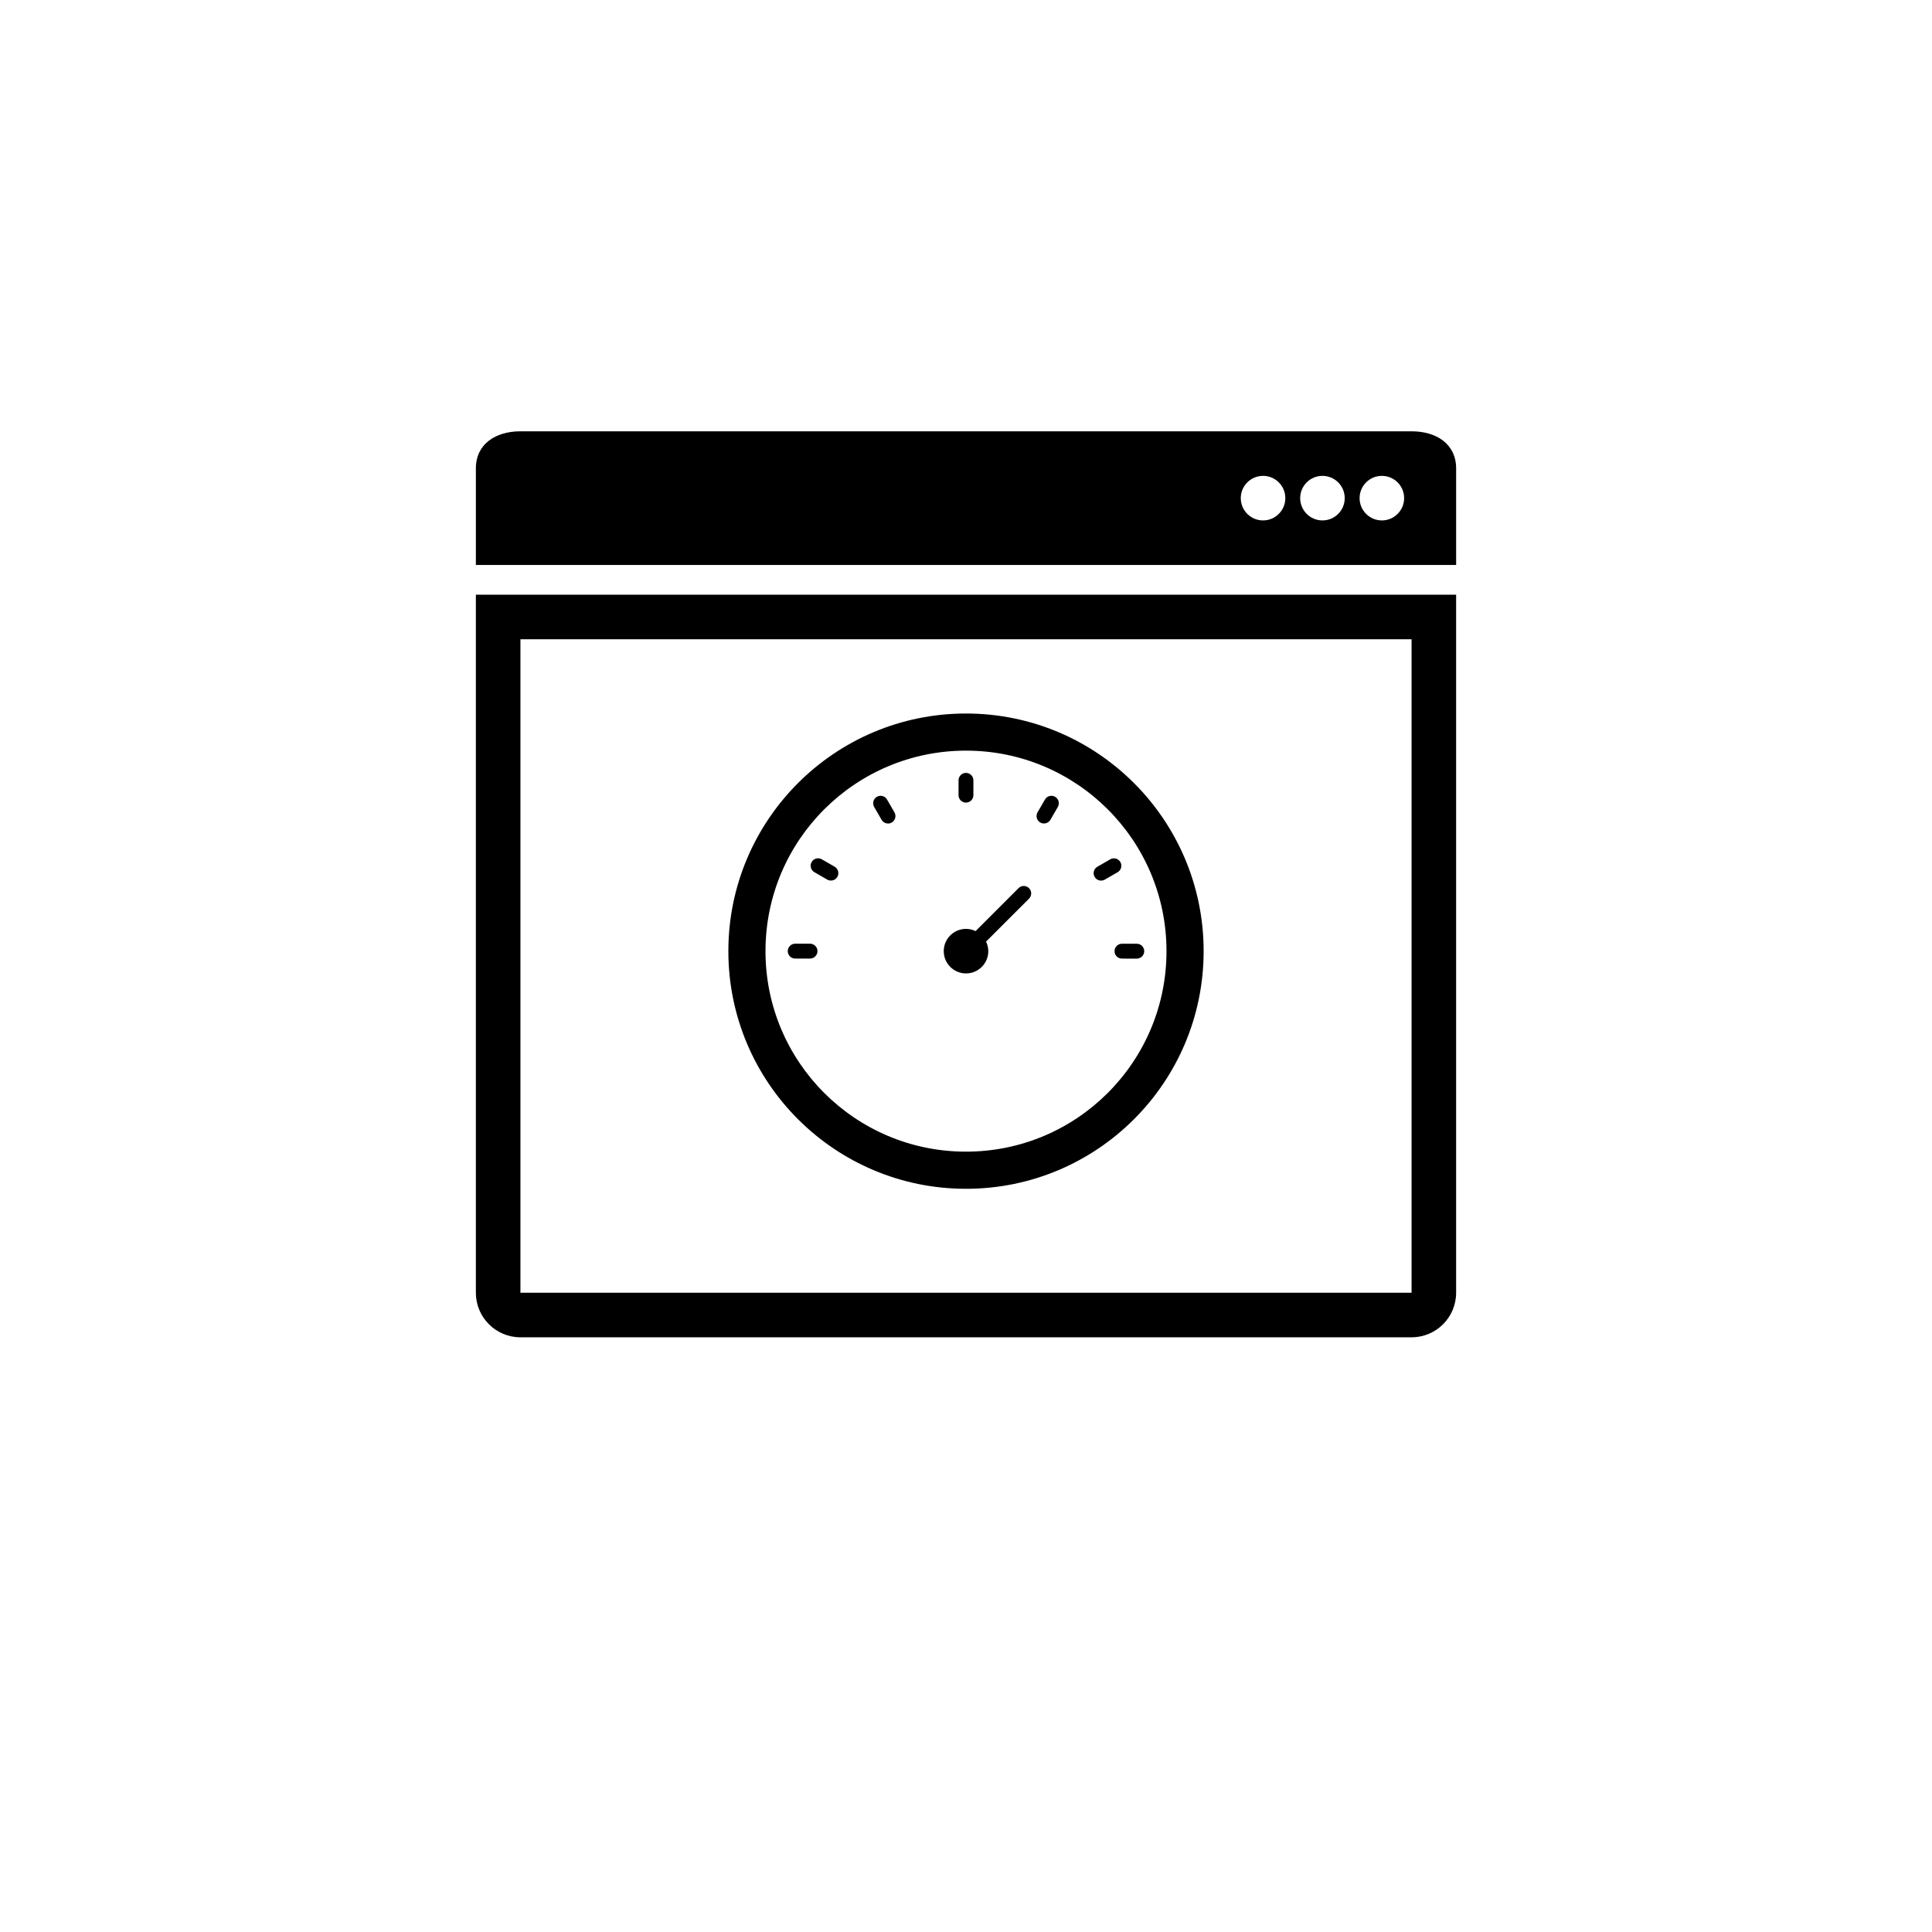 <?xml version="1.0" encoding="UTF-8"?>
<!-- Uploaded to: ICON Repo, www.svgrepo.com, Generator: ICON Repo Mixer Tools -->
<svg fill="#000000" width="800px" height="800px" version="1.1" viewBox="144 144 512 512" xmlns="http://www.w3.org/2000/svg">
 <g>
  <path d="m518.08 258.3h-236.16c-6.523 0-11.809 3.32-11.809 9.84v25.586h259.78v-25.586c0-6.516-5.285-9.84-11.809-9.84zm-39.359 23.617c-3.258 0-5.902-2.644-5.902-5.902 0-3.262 2.644-5.906 5.902-5.906s5.902 2.644 5.902 5.902c0 3.262-2.644 5.906-5.902 5.906zm15.742 0c-3.258 0-5.902-2.644-5.902-5.902 0-3.262 2.644-5.906 5.902-5.906 3.258 0 5.902 2.644 5.902 5.902 0.004 3.262-2.641 5.906-5.902 5.906zm15.746 0c-3.258 0-5.902-2.644-5.902-5.902 0-3.262 2.644-5.906 5.902-5.906 3.258 0 5.902 2.644 5.902 5.902 0 3.262-2.644 5.906-5.902 5.906z"/>
  <path d="m270.11 301.6v184.99c0 6.523 5.285 11.809 11.809 11.809h236.16c6.523 0 11.809-5.285 11.809-11.809v-184.99zm247.97 184.99h-236.16v-173.18h236.16z"/>
  <path d="m400 333.09c-34.777 0-62.977 28.199-62.977 62.977 0 34.781 28.199 62.977 62.977 62.977 34.781 0 62.977-28.195 62.977-62.977 0-34.777-28.195-62.977-62.977-62.977zm0 116.11c-29.336 0-53.137-23.766-53.137-53.137s23.801-53.137 53.137-53.137c29.332 0 53.133 23.766 53.133 53.137s-23.801 53.137-53.133 53.137z"/>
  <path d="m401.96 354.73c0 1.086-0.883 1.969-1.969 1.969-1.086 0-1.969-0.883-1.969-1.969v-3.938c0-1.086 0.883-1.969 1.969-1.969 1.086 0 1.969 0.883 1.969 1.969z"/>
  <path d="m381.04 359.29c0.543 0.945 0.219 2.144-0.719 2.691-0.941 0.543-2.144 0.223-2.688-0.723l-1.969-3.406c-0.543-0.945-0.219-2.144 0.719-2.691 0.941-0.547 2.144-0.223 2.688 0.723z"/>
  <path d="m365.19 373.69c0.941 0.547 1.262 1.742 0.719 2.691-0.543 0.938-1.742 1.258-2.688 0.723l-3.41-1.973c-0.941-0.543-1.262-1.746-0.719-2.688 0.543-0.945 1.746-1.262 2.688-0.723z"/>
  <path d="m358.67 394.09c1.086 0 1.969 0.883 1.969 1.969s-0.883 1.965-1.969 1.969h-3.938c-1.086 0-1.969-0.887-1.969-1.969 0-1.086 0.883-1.969 1.969-1.973z"/>
  <path d="m441.33 398.04c-1.09 0-1.973-0.891-1.969-1.973 0-1.086 0.883-1.965 1.969-1.969l3.938 0.008c1.086-0.012 1.965 0.883 1.969 1.961-0.004 1.086-0.887 1.965-1.969 1.977z"/>
  <path d="m436.78 377.11c-0.945 0.547-2.152 0.215-2.691-0.723-0.543-0.945-0.219-2.141 0.719-2.691l3.414-1.961c0.938-0.555 2.141-0.219 2.688 0.715 0.539 0.945 0.215 2.144-0.719 2.695z"/>
  <path d="m422.37 361.25c-0.547 0.945-1.754 1.266-2.691 0.723-0.941-0.547-1.258-1.742-0.723-2.691l1.977-3.406c0.535-0.945 1.742-1.258 2.684-0.723 0.938 0.547 1.254 1.746 0.727 2.691z"/>
  <path d="m416.7 379.37c-0.766-0.766-2.016-0.766-2.781 0l-11.383 11.383c-0.773-0.367-1.625-0.59-2.531-0.59-3.258 0-5.902 2.641-5.902 5.902s2.644 5.902 5.902 5.902 5.902-2.641 5.902-5.902c0-0.91-0.223-1.762-0.59-2.531l11.387-11.383c0.766-0.766 0.766-2.016-0.004-2.781z"/>
 </g>
</svg>